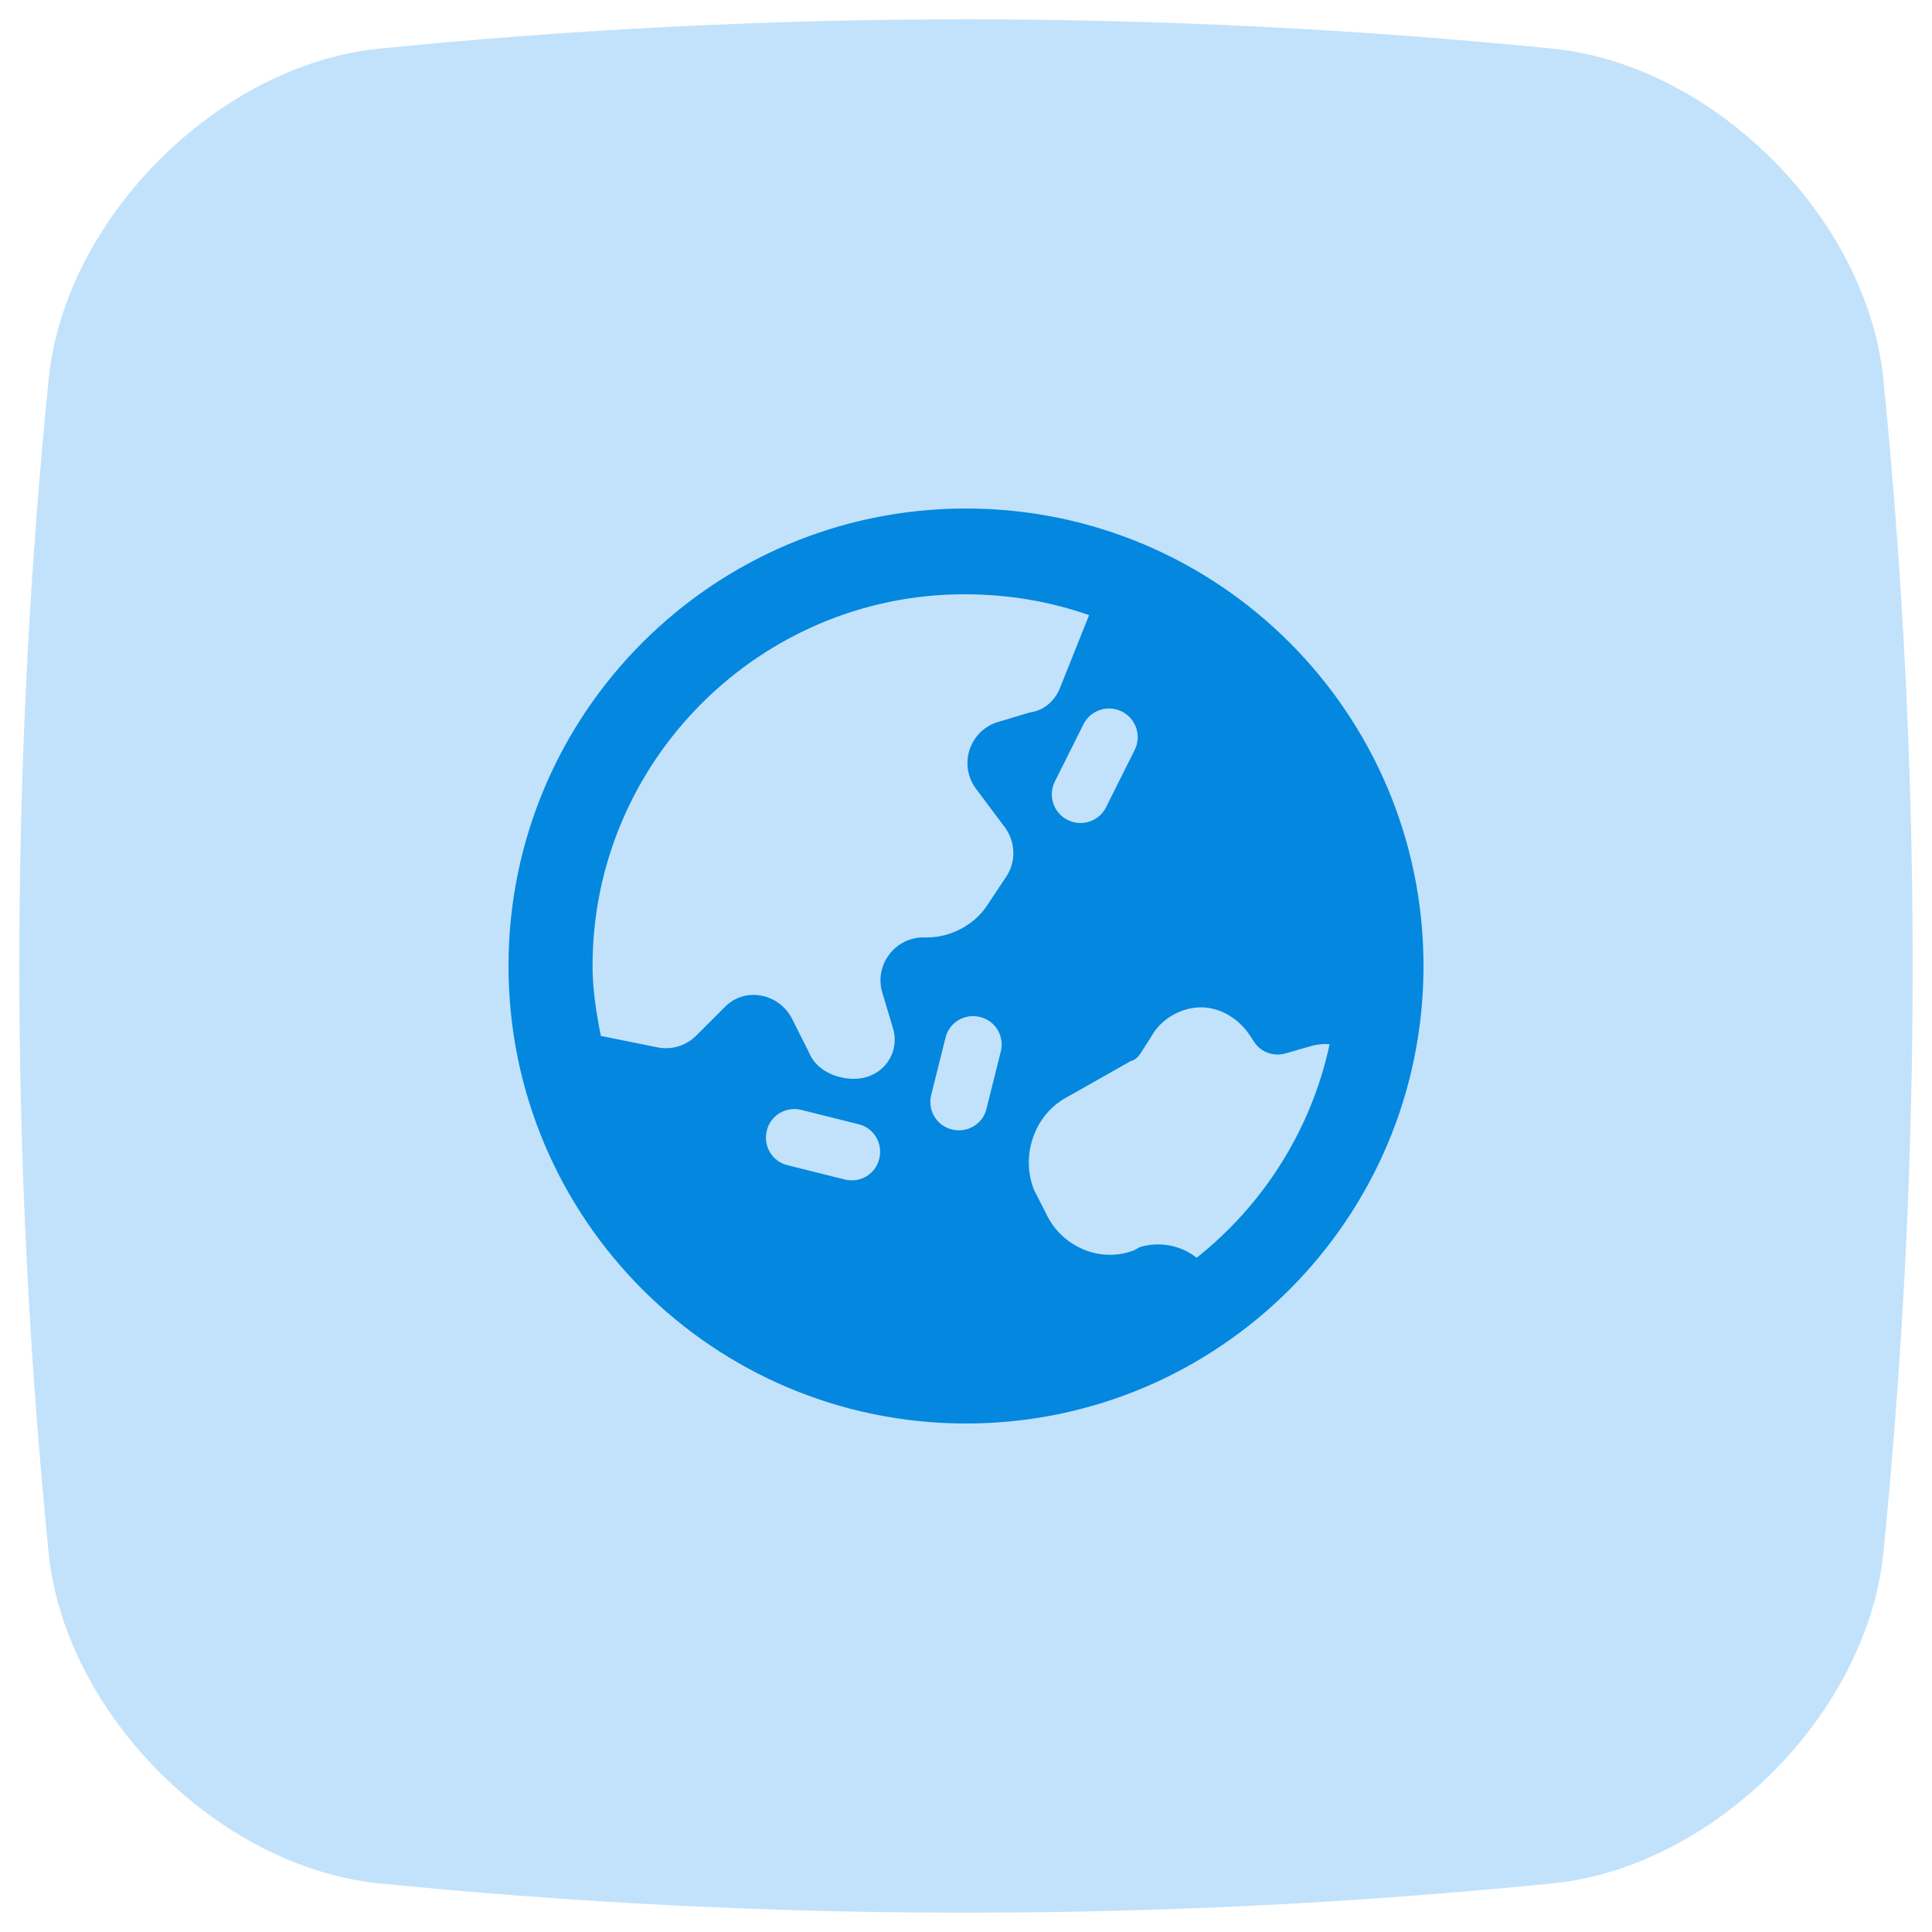 <?xml version="1.0" encoding="UTF-8"?>
<svg id="Layer_34" data-name="Layer 34" xmlns="http://www.w3.org/2000/svg" viewBox="0 0 100 100">
  <defs>
    <style>
      .cls-1 {
        fill: #0487df;
      }

      .cls-1, .cls-2 {
        stroke-width: 0px;
      }

      .cls-2 {
        fill: #c2e2fb;
      }
    </style>
  </defs>
  <path class="cls-2" d="M80.5,97.47c-20.33,2.04-40.66,2.04-61,0-8.24-.9-16.07-8.73-16.97-16.97C.49,60.17.49,39.83,2.53,19.5,3.43,11.26,11.26,3.43,19.5,2.53,39.83.49,60.17.49,80.5,2.53c8.25.9,16.07,8.73,16.97,16.97,2.04,20.33,2.04,40.66,0,61-.9,8.25-8.73,16.07-16.97,16.97Z"/>
  <path class="cls-1" d="M73.68,50c0,13.08-10.6,23.68-23.68,23.68s-23.68-10.6-23.68-23.68,10.6-23.68,23.68-23.68,23.68,10.6,23.68,23.68ZM31.1,53.62l2.93.59c.73.15,1.48-.08,2.01-.61l1.42-1.42c1.06-1.15,2.88-.78,3.55.58l.86,1.71c.36.89,1.35,1.37,2.34,1.37,1.41,0,2.41-1.27,2.01-2.62l-.55-1.84c-.43-1.42.64-2.86,2.13-2.86h.21c1.16,0,2.4-.62,3.08-1.65l.99-1.49c.52-.78.49-1.8-.07-2.56l-1.49-1.99c-.95-1.27-.31-3.1,1.24-3.49l1.57-.47c.69-.09,1.26-.58,1.53-1.25l1.51-3.78c-1.99-.7-4.14-1.08-6.46-1.08-10.55,0-19.24,8.61-19.24,19.24,0,1.24.2,2.45.43,3.62h0ZM67.98,54.11l-1.46.42c-.62.17-1.28-.08-1.62-.62l-.19-.29c-.56-.87-1.52-1.48-2.55-1.48s-2.07.61-2.55,1.48l-.56.88c-.13.2-.31.38-.52.42l-3.43,1.94c-1.59.93-2.28,3-1.57,4.75l.59,1.15c.8,1.78,2.84,2.64,4.59,1.95l.31-.17c.93-.27,1.97-.12,2.78.46l.14.1c3.44-2.73,5.93-6.61,6.88-11.05-.28-.03-.56,0-.83.06h0ZM40.76,60.31l2.96.74c.8.2,1.6-.28,1.79-1.07.2-.8-.28-1.6-1.07-1.79l-2.96-.74c-.8-.2-1.6.28-1.79,1.07-.2.8.28,1.6,1.07,1.79h0ZM48.2,56.67c-.2.8.28,1.6,1.07,1.79.8.2,1.6-.28,1.79-1.07l.74-2.96c.2-.8-.28-1.6-1.07-1.79-.8-.2-1.6.28-1.79,1.07l-.74,2.96ZM56.08,37.49l-1.48,2.96c-.37.73-.07,1.63.66,1.99.73.37,1.63.07,1.99-.66l1.48-2.96c.37-.73.07-1.63-.66-1.99-.73-.37-1.63-.07-1.99.66h0Z"/>
</svg>